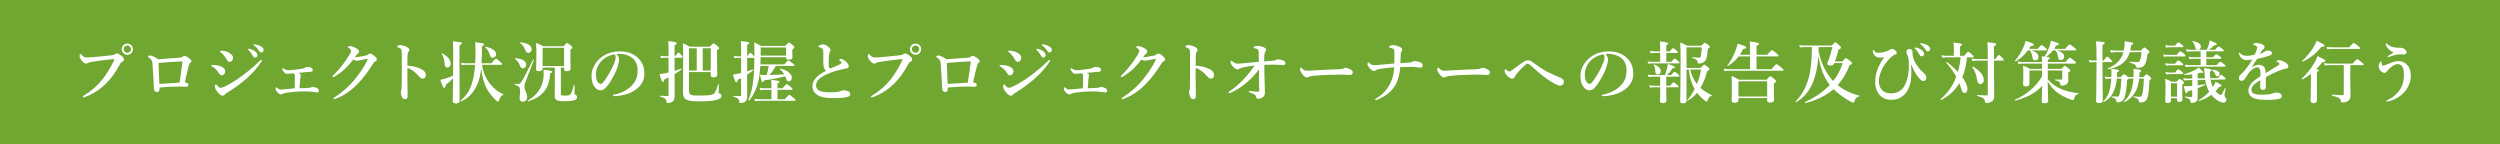 <?xml version="1.0" encoding="utf-8"?>
<!-- Generator: Adobe Illustrator 24.3.0, SVG Export Plug-In . SVG Version: 6.00 Build 0)  -->
<svg version="1.1" id="レイヤー_1" xmlns="http://www.w3.org/2000/svg" xmlns:xlink="http://www.w3.org/1999/xlink" x="0px"
	 y="0px" viewBox="0 0 519.591 29.976" style="enable-background:new 0 0 519.591 29.976;" xml:space="preserve">
<style type="text/css">
	.st0{fill:#6FA731;}
	.st1{fill:#FFFFFF;}
</style>
<rect class="st0" width="519.591" height="29.976"/>
<g>
	<path class="st1" d="M18.739,12.921c-0.266,0.056-0.377,0.126-0.49,0.196
		c-0.112,0.069-0.266,0.098-0.406,0.098c-0.238,0-0.503-0.182-0.839-0.602
		c-0.378-0.462-0.462-0.658-0.462-0.979c0-0.28,0.07-0.42,0.154-0.42
		c0.07,0,0.126,0.056,0.238,0.168c0.419,0.462,0.671,0.588,1.217,0.56
		c0.35-0.014,0.686-0.028,1.035-0.056c1.372-0.126,2.771-0.252,4.044-0.406
		c0.252-0.027,0.462-0.069,0.63-0.195c0.126-0.099,0.238-0.168,0.364-0.168
		c0.28-0.015,0.503,0.098,0.909,0.405c0.504,0.378,0.63,0.574,0.63,0.896
		c0,0.126-0.098,0.266-0.294,0.364c-0.322,0.153-0.448,0.378-0.602,0.672
		c-0.938,1.734-1.679,2.7-2.659,3.722c-1.525,1.595-3.274,2.532-4.617,3.022
		c-0.084,0.027-0.168,0.042-0.21,0.042c-0.126,0-0.182-0.028-0.182-0.154
		c0-0.07,0.07-0.126,0.224-0.224c1.693-1.035,2.924-2.155,3.959-3.471
		c0.812-1.049,1.511-2.225,2.183-3.567c0.126-0.238,0.182-0.364,0.182-0.476
		c0-0.057-0.07-0.07-0.14-0.07s-0.28,0.014-0.588,0.056
		C21.622,12.487,19.985,12.682,18.739,12.921z M27.624,10.22
		c0,0.644-0.518,1.161-1.161,1.161s-1.162-0.518-1.162-1.161
		c0-0.658,0.518-1.161,1.162-1.161S27.624,9.562,27.624,10.22z M25.694,10.22
		c0,0.405,0.35,0.755,0.77,0.755c0.406,0,0.755-0.35,0.755-0.755
		c0-0.42-0.35-0.77-0.755-0.77C26.043,9.451,25.694,9.801,25.694,10.22z"/>
	<path class="st1" d="M37.346,11.997c0.224-0.014,0.392-0.084,0.504-0.168
		c0.168-0.125,0.308-0.209,0.49-0.209c0.21,0,0.476,0.14,0.7,0.293
		c0.476,0.322,0.742,0.574,0.742,0.784c0,0.195-0.084,0.279-0.266,0.392
		c-0.084,0.056-0.154,0.098-0.238,0.42c-0.294,1.049-0.532,2.211-0.868,3.596
		c0.308,0.042,0.448,0.126,0.574,0.21s0.196,0.168,0.196,0.322
		c0,0.153-0.07,0.321-0.252,0.363c-0.14,0.028-0.238,0.028-0.406,0.028
		c-0.377,0-0.755-0.042-1.203-0.042c-1.245,0-2.617,0.069-4.17,0.21
		c0,0.321,0,0.434-0.042,0.615c-0.042,0.154-0.224,0.308-0.503,0.308
		c-0.364,0-0.588-0.266-0.616-0.77c-0.084-1.665-0.154-3.399-0.308-5.205
		c-0.042-0.531-0.21-0.839-0.756-1.189c-0.126-0.084-0.182-0.084-0.182-0.168
		c0-0.098,0.182-0.251,0.434-0.251c0.21,0,0.784,0.111,1.721,0.783
		C34.561,12.179,35.918,12.067,37.346,11.997z M37.906,13.047
		c0.014-0.14,0.014-0.168,0.014-0.21c0-0.056-0.028-0.07-0.084-0.07
		c-0.07,0-0.126,0-0.224,0c-1.679,0.084-3.274,0.196-4.66,0.322
		c0.056,1.469,0.098,2.883,0.168,4.352c1.707-0.112,2.924-0.196,4.198-0.266
		C37.556,15.663,37.738,14.292,37.906,13.047z"/>
	<path class="st1" d="M43.891,13.635c0-0.099,0.154-0.14,0.392-0.14
		c0.42,0,0.882,0.056,1.414,0.224c0.741,0.237,1.105,0.63,1.105,1.077
		c0,0.42-0.266,0.854-0.728,0.854c-0.21,0-0.419-0.154-0.629-0.489
		c-0.35-0.574-0.756-1.008-1.357-1.344C43.947,13.761,43.891,13.704,43.891,13.635z
		 M46.256,19.888c-0.28,0-0.532-0.167-0.938-0.629
		c-0.406-0.476-0.658-0.952-0.658-1.231c0-0.266,0.126-0.504,0.196-0.504
		c0.098,0,0.126,0.084,0.21,0.168c0.21,0.238,0.462,0.56,0.812,0.56
		c0.126,0,0.406-0.07,0.839-0.279c0.924-0.435,2.141-1.147,3.428-2.085
		c1.315-0.966,2.225-1.693,3.82-3.205c0.14-0.14,0.224-0.237,0.322-0.237
		c0.098,0,0.14,0.056,0.14,0.14s-0.042,0.154-0.098,0.238
		c-0.728,1.091-1.679,2.267-3.247,3.638c-1.175,1.021-2.435,1.931-3.89,2.812
		c-0.238,0.14-0.364,0.238-0.434,0.336C46.634,19.777,46.452,19.888,46.256,19.888z
		 M45.696,10.654c0-0.056,0.056-0.112,0.238-0.112c0.503,0,1.035,0.099,1.497,0.322
		c0.434,0.224,0.994,0.588,0.994,1.133c0,0.462-0.252,0.854-0.742,0.854
		c-0.252,0-0.364-0.126-0.588-0.518c-0.364-0.644-0.784-1.147-1.259-1.497
		C45.724,10.752,45.696,10.738,45.696,10.654z M52.986,10.64
		c0.378,0.293,0.518,0.545,0.518,0.839c0,0.225-0.154,0.49-0.462,0.49
		c-0.154,0-0.322-0.042-0.476-0.322c-0.294-0.531-0.518-0.854-0.882-1.231
		c-0.056-0.056-0.154-0.126-0.154-0.182c0-0.084,0.07-0.098,0.168-0.098
		c0.126,0,0.28,0.042,0.322,0.056C52.426,10.304,52.692,10.416,52.986,10.64z
		 M54.273,9.661c0.294,0.168,0.503,0.405,0.503,0.713
		c0,0.309-0.196,0.518-0.434,0.518c-0.21,0-0.364-0.056-0.518-0.308
		c-0.294-0.489-0.588-0.797-0.979-1.091c-0.056-0.042-0.168-0.112-0.168-0.168
		c0-0.07,0.056-0.112,0.112-0.112c0.084,0,0.238,0.014,0.364,0.042
		C53.56,9.325,53.91,9.451,54.273,9.661z"/>
	<path class="st1" d="M63.576,18.294c0.447-0.014,0.644-0.028,0.783-0.042
		c0.126-0.014,0.252-0.07,0.308-0.112c0.056-0.042,0.196-0.084,0.335-0.084
		c0.196,0,0.686,0.126,1.021,0.336c0.168,0.099,0.252,0.336,0.252,0.477
		c0,0.224-0.112,0.35-0.392,0.35c-0.112,0-0.28-0.042-0.504-0.07
		c-0.476-0.084-1.077-0.154-1.889-0.154c-0.672,0-1.372,0.015-2.113,0.07
		c-0.56,0.042-1.147,0.112-1.763,0.196c-0.532,0.084-0.756,0.182-0.896,0.279
		c-0.07,0.057-0.154,0.084-0.322,0.084c-0.182,0-0.518-0.168-0.784-0.489
		c-0.28-0.35-0.322-0.574-0.322-0.742c0-0.14,0.056-0.266,0.126-0.266
		c0.042,0,0.07,0.028,0.126,0.07c0.392,0.321,0.532,0.42,0.812,0.42
		c0.126,0,0.308-0.028,0.686-0.057c0.826-0.084,1.427-0.153,2.211-0.21
		c0.028-0.979,0.042-1.595,0.042-2.364c0-0.28-0.028-0.448-0.07-0.518
		c-0.042-0.084-0.112-0.182-0.252-0.252c-0.587,0.07-1.007,0.126-1.259,0.126
		c-0.209,0-0.35-0.042-0.49-0.154c-0.335-0.294-0.545-0.728-0.545-0.881
		c0-0.099,0.056-0.141,0.112-0.141s0.098,0.028,0.21,0.112
		c0.28,0.182,0.574,0.308,1.007,0.308c0.35,0,0.854-0.042,1.385-0.112
		c0.532-0.056,1.021-0.14,1.371-0.195c0.294-0.042,0.49-0.14,0.7-0.252
		c0.14-0.07,0.252-0.112,0.35-0.112c0.293,0,0.755,0.057,0.965,0.183
		c0.182,0.111,0.224,0.266,0.224,0.377c0,0.267-0.07,0.364-0.209,0.406
		c-0.196,0.056-0.406,0.056-0.616,0.056c-0.644,0.042-1.33,0.112-2.155,0.21
		c0.084,0.028,0.154,0.07,0.266,0.141c0.21,0.125,0.224,0.209,0.224,0.308
		c0,0.126-0.014,0.195-0.042,0.266c-0.014,0.056-0.042,0.168-0.056,0.336
		c-0.042,0.363-0.098,1.021-0.168,2.141C62.806,18.307,63.156,18.307,63.576,18.294z
		"/>
	<path class="st1" d="M78.321,12.319c0,0.196-0.098,0.363-0.364,0.476
		c-0.224,0.098-0.293,0.252-0.434,0.476c-0.951,1.497-1.973,2.938-3.232,4.198
		c-1.273,1.315-2.785,2.406-4.534,3.05c-0.112,0.042-0.21,0.084-0.322,0.084
		c-0.084,0-0.14-0.027-0.14-0.126c0-0.098,0.07-0.14,0.238-0.252
		c1.791-1.161,3.106-2.393,4.086-3.582c1.021-1.245,2.029-2.616,2.756-4.226
		c0.028-0.069,0.042-0.111,0.042-0.14s-0.028-0.056-0.07-0.056
		c-0.336,0.042-0.797,0.153-1.413,0.266c-0.392,0.07-0.56,0.14-0.756,0.14
		s-0.49-0.111-0.77-0.237c-0.532,0.699-1.091,1.329-1.665,1.875
		c-0.644,0.602-1.315,1.104-2.029,1.553c-0.252,0.154-0.364,0.21-0.448,0.21
		c-0.126,0-0.168-0.056-0.168-0.154c0-0.111,0.196-0.252,0.532-0.587
		c0.532-0.546,1.147-1.231,1.735-2.029c0.392-0.518,0.77-1.077,1.134-1.665
		c0.238-0.392,0.461-0.84,0.461-1.077c0-0.238-0.238-0.406-0.503-0.546
		c-0.126-0.07-0.168-0.112-0.168-0.168c0-0.07,0.182-0.224,0.461-0.224
		c0.224,0,0.742,0.111,1.372,0.503c0.434,0.267,0.518,0.448,0.518,0.658
		c0,0.153-0.154,0.336-0.308,0.434c-0.125,0.084-0.224,0.21-0.573,0.699
		c0.042,0.015,0.14,0.015,0.209,0.015c0.28-0.015,0.616-0.07,1.092-0.154
		c0.574-0.098,0.938-0.182,1.119-0.224c0.112-0.028,0.196-0.07,0.294-0.168
		c0.07-0.07,0.21-0.196,0.364-0.196c0.336,0,0.644,0.168,1.133,0.616
		C78.181,11.941,78.321,12.165,78.321,12.319z"/>
	<path class="st1" d="M87.203,14.194c0.84,0.35,1.301,0.783,1.301,1.413
		c0,0.448-0.322,0.741-0.602,0.741c-0.252,0-0.503-0.084-0.77-0.405
		c-0.336-0.392-0.658-0.741-1.007-1.021c-0.448-0.364-0.923-0.644-1.455-0.798
		c0,0.812,0,1.554,0,2.435c0,0.588,0.028,1.875,0.056,3.387
		c0,0.531-0.238,0.657-0.518,0.657c-0.196,0-0.448-0.069-0.588-0.321
		c-0.224-0.378-0.308-0.84-0.308-1.105c0-0.07,0.028-0.322,0.07-0.406
		s0.07-0.153,0.07-0.237c0.014-0.183,0.042-0.574,0.056-3.135
		c0.014-1.329,0-2.519,0-3.834c0-0.363,0-0.993-0.056-1.189
		c-0.042-0.126-0.154-0.237-0.294-0.321c-0.21-0.126-0.378-0.196-0.49-0.224
		c-0.098-0.028-0.14-0.07-0.14-0.126c0-0.084,0.098-0.154,0.182-0.21
		c0.112-0.07,0.266-0.126,0.392-0.126c0.322,0,0.742,0.069,1.413,0.378
		c0.378,0.168,0.56,0.392,0.56,0.657c0,0.168-0.084,0.308-0.238,0.448
		c-0.056,0.056-0.084,0.14-0.098,0.279c-0.042,0.392-0.07,1.218-0.07,2.519
		C85.51,13.69,86.419,13.872,87.203,14.194z"/>
	<path class="st1" d="M95.497,11.298c0,5.051,0.028,8.521,0.028,9.669
		c0,0.363-0.294,0.531-0.797,0.531c-0.434,0-0.63-0.14-0.63-0.489
		c0-0.658,0.042-2.155,0.07-4.729c-0.49,0.504-1.091,1.035-1.539,1.357
		c0,0.419-0.098,0.629-0.322,0.629c-0.154,0-0.364-0.377-0.812-1.665
		c0.308-0.056,0.686-0.153,1.077-0.266c0.574-0.182,1.162-0.405,1.595-0.615
		c0.014-1.428,0.028-3.162,0.028-5.233c0-1.203-0.028-1.469-0.07-1.903
		c1.791,0.196,1.861,0.21,1.861,0.435c0,0.125-0.126,0.224-0.49,0.377V11.298z
		 M92.965,14.026c-0.406,0-0.518-0.238-0.588-1.021
		c-0.056-0.644-0.196-1.077-0.545-1.805c-0.028-0.07,0.07-0.154,0.126-0.112
		c1.175,0.699,1.707,1.344,1.707,2.141C93.664,13.704,93.371,14.026,92.965,14.026z
		 M100.185,13.467c0.182,1.483,0.812,2.91,1.721,4.029
		c0.742,0.924,1.651,1.651,2.659,2.043c0.07,0.028,0.056,0.099,0,0.141
		c-0.532,0.363-0.714,0.657-0.826,1.146c-0.056,0.225-0.14,0.28-0.238,0.28
		c-0.112,0-0.294-0.126-0.518-0.336c-0.546-0.504-1.33-1.483-1.763-2.253
		c-0.629-1.161-1.035-2.574-1.217-4.337c-0.07,0.644-0.154,1.203-0.266,1.721
		c-0.587,2.547-1.987,4.394-3.959,5.205c-0.07,0.028-0.154-0.098-0.098-0.14
		c1.246-1.105,1.861-2.029,2.337-3.429c0.378-1.175,0.616-2.462,0.728-4.071
		h-2.057c-0.209,0-0.434,0.028-0.713,0.084l-0.154-0.518
		c0.335,0.084,0.574,0.111,0.825,0.111h2.127
		c0.042-0.686,0.056-1.413,0.056-2.225c0-0.909-0.014-1.315-0.084-2.169
		c1.861,0.267,1.861,0.267,1.861,0.462c0,0.154-0.098,0.238-0.448,0.392v0.602
		c0,1.147-0.028,2.113-0.084,2.938h2.085c0.658-0.839,0.826-0.951,0.923-0.951
		c0.126,0,0.266,0.112,0.896,0.672c0.266,0.237,0.378,0.363,0.378,0.462
		c0,0.098-0.042,0.14-0.182,0.14H100.185z M102.395,12.011
		c-0.294,0-0.448-0.154-0.616-0.686c-0.168-0.532-0.476-1.05-0.896-1.483
		c-0.042-0.056,0.028-0.154,0.098-0.14c1.469,0.392,2.127,0.896,2.127,1.566
		C103.109,11.718,102.773,12.011,102.395,12.011z"/>
	<path class="st1" d="M109.179,17.133c-0.098,0.279-0.182,0.699-0.182,0.923
		c0,0.742,0.574,1.33,0.574,2.071c0,0.588-0.378,1.008-0.91,1.008
		c-0.461,0-0.671-0.252-0.671-0.742c0-0.462,0.112-0.896,0.112-1.357
		c0-0.923-0.112-1.062-1.105-1.427c-0.07-0.028-0.028-0.224,0.042-0.21
		c0.392,0.056,0.476,0.07,0.574,0.07c0.294,0,0.476-0.099,0.686-0.378
		c0.322-0.392,1.469-2.575,2.477-4.674c0.028-0.069,0.196,0,0.168,0.07
		C110.354,14.04,109.766,15.579,109.179,17.133z M108.689,14.208
		c-0.252,0-0.406-0.098-0.532-0.363c-0.434-0.994-0.518-1.105-1.147-1.651
		c-0.056-0.042-0.014-0.112,0.056-0.112c1.483,0.112,2.294,0.616,2.294,1.357
		C109.36,13.872,109.053,14.208,108.689,14.208z M109.794,10.975
		c-0.335,0-0.419-0.069-0.728-0.797c-0.251-0.574-0.434-0.812-0.993-1.26
		c-0.056-0.042-0.014-0.111,0.056-0.111c1.498,0.126,2.365,0.644,2.365,1.427
		C110.494,10.668,110.186,10.975,109.794,10.975z M114.342,15.258
		c-0.168,3.148-1.581,4.841-4.589,5.82c-0.07,0.028-0.14-0.111-0.07-0.168
		c1.875-1.119,2.911-2.546,3.232-4.463c0.07-0.42,0.112-0.868,0.056-1.959
		c1.553,0.182,1.777,0.252,1.777,0.447
		C114.747,15.076,114.594,15.145,114.342,15.258z M116.566,19.483
		c0,0.308,0.112,0.392,0.812,0.392c0.56,0,0.881-0.028,1.105-0.195
		c0.294-0.225,0.462-0.784,0.755-1.959c0.014-0.07,0.182-0.042,0.182,0.027
		c-0.014,0.588-0.028,1.176-0.028,1.764c0,0.056,0.07,0.111,0.21,0.195
		c0.251,0.126,0.335,0.238,0.335,0.476c0,0.28-0.14,0.477-0.49,0.616
		c-0.377,0.14-1.021,0.237-2.001,0.237c-1.777,0-2.168-0.21-2.168-1.133
		c0-0.574,0.028-1.008,0.028-1.623v-4.226h-2.533v0.237
		c0,0.364-0.322,0.504-0.784,0.504c-0.419,0-0.573-0.112-0.573-0.42
		c0-0.504,0.07-1.035,0.07-3.106c0-0.783-0.014-1.566-0.098-2.351
		c0.728,0.266,0.854,0.322,1.525,0.7h4.211
		c0.504-0.588,0.616-0.672,0.728-0.672c0.14,0,0.252,0.084,0.784,0.518
		c0.238,0.21,0.322,0.308,0.322,0.42c0,0.126-0.028,0.168-0.419,0.447v0.644
		c0,1.707,0.042,2.883,0.042,3.274s-0.266,0.546-0.784,0.546
		c-0.378,0-0.56-0.112-0.56-0.42v-0.321h-0.672V19.483z M117.238,9.94h-4.464
		v3.792h4.464V9.94z"/>
	<path class="st1" d="M128.68,12.361c0,0.336-0.126,0.924-0.308,1.483
		c-0.182,0.588-0.476,1.315-0.882,2.015c-0.434,0.812-0.993,1.749-1.553,2.337
		c-0.308,0.336-0.671,0.573-1.161,0.573c-0.35,0-0.742-0.168-1.063-0.546
		c-0.504-0.56-0.77-1.272-0.77-2.546c0-0.686,0.224-1.497,0.602-2.127
		c0.49-0.868,1.12-1.47,1.889-1.959c0.951-0.588,2.057-0.909,3.386-0.909
		c1.525,0,2.616,0.419,3.47,1.091c1.021,0.826,1.637,1.945,1.637,3.554
		c0,1.204-0.518,2.197-1.287,2.883c-0.714,0.63-1.315,0.966-2.071,1.245
		c-0.896,0.322-1.987,0.504-2.869,0.532c-0.21,0-0.308-0.028-0.308-0.141
		c0-0.111,0.084-0.14,0.266-0.182c1.651-0.363,2.756-0.993,3.596-1.833
		c0.867-0.896,1.259-1.776,1.259-3.246c0-0.993-0.322-2.001-1.231-2.631
		c-0.713-0.503-1.511-0.699-2.239-0.755c-0.21-0.015-0.629-0.015-0.881,0.014
		C128.428,11.508,128.68,11.969,128.68,12.361z M125.28,12.417
		c-0.629,0.56-0.951,1.119-1.189,1.722c-0.14,0.35-0.238,0.812-0.238,1.329
		c0,0.588,0.084,1.077,0.35,1.511c0.182,0.28,0.434,0.462,0.616,0.462
		c0.224,0,0.434-0.14,0.965-0.896c0.784-1.092,1.539-2.532,1.875-3.428
		c0.196-0.49,0.294-0.854,0.294-1.189s-0.098-0.518-0.252-0.63
		C126.637,11.452,125.769,11.969,125.28,12.417z"/>
	<path class="st1" d="M140.206,14.74c0.476-0.141,0.938-0.308,1.399-0.476
		c0.07-0.028,0.112,0.126,0.056,0.168c-0.49,0.35-0.965,0.671-1.455,0.965
		v1.441c0,1.945,0.014,2.616,0.014,3.148c0,0.363-0.07,0.657-0.196,0.881
		c-0.224,0.364-0.728,0.532-1.245,0.532c-0.21,0-0.252-0.084-0.28-0.294
		c-0.07-0.56-0.252-0.728-1.33-1.035c-0.07-0.015-0.07-0.183,0-0.183
		c0.504,0.042,1.133,0.07,1.581,0.07c0.182,0,0.196-0.028,0.196-0.21v-3.651
		c-0.293,0.153-0.587,0.293-0.896,0.434c-0.042,0.35-0.125,0.504-0.28,0.504
		c-0.167,0-0.238-0.126-0.699-1.624c0.364-0.042,0.741-0.111,1.119-0.182
		c0.252-0.042,0.504-0.098,0.755-0.153v-3.079h-0.825
		c-0.224,0-0.434,0.028-0.728,0.084l-0.154-0.518
		c0.35,0.084,0.602,0.112,0.868,0.112h0.839v-1.47
		c0-0.867-0.014-1.146-0.07-1.65c1.385,0.126,1.777,0.21,1.777,0.447
		c0,0.154-0.14,0.28-0.448,0.378v2.295h0.14
		c0.42-0.602,0.588-0.714,0.686-0.714c0.126,0,0.238,0.112,0.616,0.504
		c0.126,0.14,0.238,0.294,0.238,0.392s-0.042,0.14-0.182,0.14h-1.497V14.74z
		 M143.201,18.517c0,1.26,0.14,1.344,2.127,1.344c1.679,0,2.42-0.07,2.882-0.28
		c0.35-0.153,0.587-0.615,1.049-2.043c0.028-0.069,0.154-0.056,0.154,0.015
		c-0.028,0.644-0.056,1.259-0.056,1.581c0,0.237,0.042,0.279,0.294,0.35
		c0.167,0.056,0.293,0.21,0.293,0.42c0,0.392-0.35,0.699-1.105,0.881
		c-0.741,0.196-1.875,0.28-3.442,0.28c-2.84,0-3.456-0.35-3.456-2.001
		c0-0.489,0.042-2.532,0.042-7.878c0-0.854-0.028-1.818-0.07-2.196
		c0.587,0.252,0.965,0.462,1.441,0.728h4.184
		c0.532-0.602,0.644-0.686,0.756-0.686c0.14,0,0.252,0.084,0.826,0.546
		c0.251,0.21,0.335,0.308,0.335,0.419c0,0.168-0.126,0.294-0.448,0.462v0.406
		c0,2.658,0.07,4.113,0.07,4.659c0,0.392-0.252,0.546-0.812,0.546
		c-0.42,0-0.546-0.168-0.546-0.49v-0.602h-4.52V18.517z M144.81,14.656v-4.618
		h-1.609v4.618H144.81z M147.72,10.038h-1.665v4.618h1.665V10.038z"/>
	<path class="st1" d="M161.247,13.704c-0.378,0.672-0.798,1.302-1.315,1.89
		c1.021-0.028,2.043-0.07,3.064-0.126c-0.224-0.42-0.49-0.728-0.924-1.092
		c-0.056-0.042,0.014-0.14,0.084-0.126c1.427,0.308,2.421,1.092,2.421,1.89
		c0,0.447-0.266,0.77-0.63,0.77c-0.322,0-0.377-0.084-0.713-0.91
		c-0.014-0.056-0.042-0.098-0.056-0.153c-1.217,0.35-2.882,0.671-4.352,0.854
		c-0.084,0.237-0.182,0.35-0.336,0.35c-0.167,0-0.251-0.252-0.56-1.525
		c0.574,0.056,0.868,0.07,1.399,0.07c0.21-0.616,0.364-1.245,0.434-1.89
		h-1.735c-0.084,1.273-0.224,2.323-0.434,3.247
		c-0.364,1.566-0.951,2.742-1.861,3.945c-0.042,0.056-0.21-0.042-0.182-0.112
		c0.503-1.259,0.825-2.546,1.021-4.253c0.14-1.245,0.209-2.715,0.224-4.562
		c-0.028,0.042-0.084,0.056-0.168,0.056h-1.343v2.799
		c0.448-0.126,0.854-0.267,1.189-0.406c0.07-0.027,0.112,0.14,0.056,0.182
		c-0.434,0.351-0.84,0.645-1.246,0.91v1.343c0,1.945,0.014,2.547,0.014,3.148
		c0,0.434-0.084,0.77-0.28,0.993c-0.238,0.28-0.63,0.42-1.204,0.42
		c-0.112,0-0.182-0.111-0.182-0.266c-0.014-0.546-0.266-0.77-1.162-1.05
		c-0.07-0.014-0.07-0.182,0-0.182c0.476,0.042,0.965,0.056,1.33,0.056
		c0.196,0,0.224-0.027,0.224-0.209v-3.513c-0.224,0.112-0.462,0.238-0.713,0.35
		c-0.042,0.351-0.126,0.504-0.28,0.504c-0.167,0-0.238-0.126-0.699-1.609
		c0.238-0.027,0.545-0.084,0.896-0.153c0.251-0.056,0.518-0.112,0.797-0.182
		v-3.135h-0.658c-0.224,0-0.434,0.028-0.728,0.084l-0.154-0.518
		c0.35,0.084,0.602,0.112,0.868,0.112h0.671v-1.525
		c0-0.868-0.014-1.147-0.07-1.651c1.637,0.182,1.777,0.238,1.777,0.406
		c0,0.14-0.126,0.237-0.448,0.377v2.394h0.042
		c0.35-0.616,0.518-0.729,0.616-0.729c0.126,0,0.238,0.112,0.616,0.504
		c0.112,0.126,0.196,0.238,0.238,0.336v-0.672c0-1.23-0.014-1.818-0.042-2.364
		c0.672,0.336,0.77,0.392,1.469,0.77h4.981
		c0.56-0.615,0.671-0.699,0.783-0.699c0.14,0,0.252,0.084,0.77,0.531
		c0.238,0.224,0.322,0.322,0.322,0.434c0,0.154-0.042,0.182-0.406,0.476v0.294
		c0,0.63,0.028,1.021,0.028,1.329c0,0.336-0.252,0.49-0.826,0.49
		c-0.364,0-0.504-0.154-0.504-0.392v-0.126h-5.289c0,0.504-0.028,0.993-0.042,1.497
		h4.967c0.56-0.686,0.728-0.798,0.826-0.798c0.126,0,0.294,0.112,0.91,0.56
		c0.28,0.21,0.392,0.322,0.392,0.42s-0.042,0.14-0.182,0.14H161.247z
		 M161.582,20.631h1.525c0.671-0.798,0.839-0.909,0.938-0.909
		c0.126,0,0.28,0.111,0.896,0.629c0.28,0.238,0.392,0.364,0.392,0.462
		s-0.042,0.14-0.182,0.14h-7.024c-0.35,0-0.699,0.015-1.175,0.084l-0.154-0.518
		c0.532,0.084,0.923,0.112,1.315,0.112h2.225v-1.959h-1.259
		c-0.322,0-0.644,0.028-1.078,0.084l-0.154-0.518
		c0.476,0.084,0.84,0.111,1.204,0.111h1.287v-0.56c0-0.266,0-0.672-0.056-1.189
		c1.567,0.141,1.707,0.28,1.707,0.42c0,0.126-0.14,0.238-0.406,0.35v0.979
		h1.063c0.602-0.741,0.77-0.854,0.868-0.854c0.126,0,0.266,0.112,0.854,0.602
		c0.252,0.21,0.364,0.336,0.364,0.435c0,0.098-0.042,0.14-0.182,0.14h-2.967
		V20.631z M163.373,9.871h-5.275v1.692h5.275V9.871z"/>
	<path class="st1" d="M171.178,13.761c-0.084-0.63-0.07-1.245-0.07-2.673
		c0-0.405,0-0.588-0.056-0.728c-0.042-0.168-0.126-0.252-0.406-0.392
		c-0.14-0.07-0.28-0.14-0.42-0.196c-0.084-0.027-0.126-0.042-0.126-0.098
		c0-0.084,0.084-0.168,0.182-0.224c0.238-0.141,0.504-0.225,0.755-0.225
		c0.378,0,0.812,0.238,1.217,0.574c0.294,0.237,0.364,0.434,0.364,0.615
		c0,0.196-0.084,0.267-0.168,0.393c-0.042,0.069-0.07,0.167-0.112,0.392
		c-0.028,0.168-0.07,0.518-0.084,0.867c-0.028,0.979-0.042,1.441,0,1.777
		c0.028,0.279,0.196,0.336,0.392,0.336c0.14,0,0.56-0.21,1.217-0.49
		c0.392-0.168,0.658-0.308,0.881-0.434c0.14-0.084,0.154-0.238,0.07-0.364
		c-0.07-0.126-0.14-0.21-0.28-0.35c-0.07-0.069-0.125-0.111-0.125-0.168
		c0-0.069,0.14-0.153,0.322-0.153c0.126,0,0.238,0.027,0.476,0.153
		c0.266,0.141,0.616,0.392,0.881,0.7c0.112,0.14,0.322,0.447,0.322,0.699
		s-0.112,0.378-0.392,0.42c-0.224,0.028-0.63,0.126-0.881,0.182
		c-0.756,0.182-1.581,0.364-2.561,0.756c-2.071,0.825-2.967,1.539-2.967,2.658
		c0,0.896,0.826,1.399,2.687,1.399c1.441,0,2.127-0.126,2.435-0.252
		c0.238-0.098,0.35-0.168,0.657-0.168c0.266,0,0.462,0.042,0.714,0.126
		c0.392,0.126,0.602,0.364,0.602,0.616c0,0.321-0.098,0.531-0.644,0.657
		c-0.588,0.14-1.245,0.224-2.827,0.224c-1.049,0-1.945-0.098-2.616-0.308
		c-0.504-0.154-0.952-0.434-1.259-0.783c-0.308-0.351-0.49-0.798-0.49-1.302
		c0-1.497,1.063-2.364,2.826-3.288C171.402,14.473,171.234,14.18,171.178,13.761z"/>
	<path class="st1" d="M182.565,12.921c-0.266,0.056-0.377,0.126-0.49,0.196
		c-0.112,0.069-0.266,0.098-0.406,0.098c-0.238,0-0.503-0.182-0.839-0.602
		c-0.378-0.462-0.462-0.658-0.462-0.979c0-0.28,0.07-0.42,0.154-0.42
		c0.07,0,0.126,0.056,0.238,0.168c0.419,0.462,0.671,0.588,1.217,0.56
		c0.35-0.014,0.686-0.028,1.035-0.056c1.372-0.126,2.771-0.252,4.044-0.406
		c0.252-0.027,0.462-0.069,0.63-0.195c0.126-0.099,0.238-0.168,0.364-0.168
		c0.28-0.015,0.503,0.098,0.909,0.405c0.504,0.378,0.63,0.574,0.63,0.896
		c0,0.126-0.098,0.266-0.294,0.364c-0.322,0.153-0.448,0.378-0.602,0.672
		c-0.938,1.734-1.679,2.7-2.659,3.722c-1.525,1.595-3.274,2.532-4.617,3.022
		c-0.084,0.027-0.168,0.042-0.21,0.042c-0.126,0-0.182-0.028-0.182-0.154
		c0-0.07,0.07-0.126,0.224-0.224c1.693-1.035,2.924-2.155,3.959-3.471
		c0.812-1.049,1.511-2.225,2.183-3.567c0.126-0.238,0.182-0.364,0.182-0.476
		c0-0.057-0.07-0.07-0.14-0.07s-0.28,0.014-0.588,0.056
		C185.448,12.487,183.81,12.682,182.565,12.921z M191.45,10.22
		c0,0.644-0.518,1.161-1.161,1.161c-0.644,0-1.162-0.518-1.162-1.161
		c0-0.658,0.518-1.161,1.162-1.161C190.933,9.059,191.45,9.562,191.45,10.22z
		 M189.519,10.22c0,0.405,0.35,0.755,0.77,0.755
		c0.406,0,0.755-0.35,0.755-0.755c0-0.42-0.35-0.77-0.755-0.77
		C189.869,9.451,189.519,9.801,189.519,10.22z"/>
	<path class="st1" d="M201.172,11.997c0.224-0.014,0.392-0.084,0.504-0.168
		c0.168-0.125,0.308-0.209,0.49-0.209c0.21,0,0.476,0.14,0.7,0.293
		c0.476,0.322,0.742,0.574,0.742,0.784c0,0.195-0.084,0.279-0.266,0.392
		c-0.084,0.056-0.154,0.098-0.238,0.42c-0.294,1.049-0.532,2.211-0.868,3.596
		c0.308,0.042,0.448,0.126,0.574,0.21s0.196,0.168,0.196,0.322
		c0,0.153-0.07,0.321-0.252,0.363c-0.14,0.028-0.238,0.028-0.406,0.028
		c-0.377,0-0.755-0.042-1.203-0.042c-1.245,0-2.617,0.069-4.17,0.21
		c0,0.321,0,0.434-0.042,0.615c-0.042,0.154-0.224,0.308-0.503,0.308
		c-0.364,0-0.588-0.266-0.616-0.77c-0.084-1.665-0.154-3.399-0.308-5.205
		c-0.042-0.531-0.21-0.839-0.756-1.189c-0.126-0.084-0.182-0.084-0.182-0.168
		c0-0.098,0.182-0.251,0.434-0.251c0.21,0,0.784,0.111,1.721,0.783
		C198.388,12.179,199.745,12.067,201.172,11.997z M201.732,13.047
		c0.014-0.14,0.014-0.168,0.014-0.21c0-0.056-0.028-0.07-0.084-0.07
		c-0.07,0-0.126,0-0.224,0c-1.679,0.084-3.274,0.196-4.66,0.322
		c0.056,1.469,0.098,2.883,0.168,4.352c1.707-0.112,2.924-0.196,4.198-0.266
		C201.382,15.663,201.564,14.292,201.732,13.047z"/>
	<path class="st1" d="M207.717,13.635c0-0.099,0.154-0.14,0.392-0.14
		c0.42,0,0.882,0.056,1.414,0.224c0.741,0.237,1.105,0.63,1.105,1.077
		c0,0.42-0.266,0.854-0.728,0.854c-0.21,0-0.419-0.154-0.629-0.489
		c-0.35-0.574-0.756-1.008-1.357-1.344
		C207.773,13.761,207.717,13.704,207.717,13.635z M210.081,19.888
		c-0.28,0-0.532-0.167-0.938-0.629c-0.406-0.476-0.658-0.952-0.658-1.231
		c0-0.266,0.126-0.504,0.196-0.504c0.098,0,0.126,0.084,0.21,0.168
		c0.21,0.238,0.462,0.56,0.812,0.56c0.126,0,0.406-0.07,0.84-0.279
		c0.923-0.435,2.141-1.147,3.428-2.085c1.315-0.966,2.225-1.693,3.82-3.205
		c0.14-0.14,0.224-0.237,0.322-0.237c0.098,0,0.14,0.056,0.14,0.14
		s-0.042,0.154-0.098,0.238c-0.728,1.091-1.679,2.267-3.246,3.638
		c-1.175,1.021-2.435,1.931-3.89,2.812c-0.238,0.14-0.364,0.238-0.434,0.336
		C210.459,19.777,210.277,19.888,210.081,19.888z M209.522,10.654
		c0-0.056,0.056-0.112,0.238-0.112c0.503,0,1.035,0.099,1.497,0.322
		c0.434,0.224,0.994,0.588,0.994,1.133c0,0.462-0.252,0.854-0.742,0.854
		c-0.252,0-0.364-0.126-0.588-0.518c-0.364-0.644-0.784-1.147-1.259-1.497
		C209.55,10.752,209.522,10.738,209.522,10.654z M216.812,10.64
		c0.377,0.293,0.518,0.545,0.518,0.839c0,0.225-0.154,0.49-0.462,0.49
		c-0.154,0-0.322-0.042-0.476-0.322c-0.294-0.531-0.518-0.854-0.882-1.231
		c-0.056-0.056-0.154-0.126-0.154-0.182c0-0.084,0.07-0.098,0.168-0.098
		c0.126,0,0.28,0.042,0.322,0.056C216.252,10.304,216.518,10.416,216.812,10.64z
		 M218.099,9.661c0.294,0.168,0.504,0.405,0.504,0.713
		c0,0.309-0.196,0.518-0.434,0.518c-0.21,0-0.364-0.056-0.518-0.308
		c-0.294-0.489-0.588-0.797-0.979-1.091c-0.056-0.042-0.168-0.112-0.168-0.168
		c0-0.07,0.056-0.112,0.112-0.112c0.084,0,0.238,0.014,0.364,0.042
		C217.385,9.325,217.735,9.451,218.099,9.661z"/>
	<path class="st1" d="M227.401,18.294c0.448-0.014,0.644-0.028,0.784-0.042
		c0.126-0.014,0.252-0.07,0.308-0.112c0.056-0.042,0.196-0.084,0.335-0.084
		c0.196,0,0.686,0.126,1.021,0.336c0.168,0.099,0.252,0.336,0.252,0.477
		c0,0.224-0.112,0.35-0.392,0.35c-0.112,0-0.28-0.042-0.504-0.07
		c-0.476-0.084-1.077-0.154-1.889-0.154c-0.672,0-1.372,0.015-2.113,0.07
		c-0.56,0.042-1.147,0.112-1.763,0.196c-0.532,0.084-0.756,0.182-0.896,0.279
		c-0.07,0.057-0.154,0.084-0.322,0.084c-0.182,0-0.518-0.168-0.784-0.489
		c-0.28-0.35-0.322-0.574-0.322-0.742c0-0.14,0.056-0.266,0.126-0.266
		c0.042,0,0.07,0.028,0.126,0.07c0.392,0.321,0.532,0.42,0.812,0.42
		c0.126,0,0.308-0.028,0.686-0.057c0.826-0.084,1.427-0.153,2.211-0.21
		c0.028-0.979,0.042-1.595,0.042-2.364c0-0.28-0.028-0.448-0.07-0.518
		c-0.042-0.084-0.112-0.182-0.252-0.252c-0.587,0.07-1.007,0.126-1.259,0.126
		c-0.209,0-0.35-0.042-0.49-0.154c-0.335-0.294-0.545-0.728-0.545-0.881
		c0-0.099,0.056-0.141,0.112-0.141s0.098,0.028,0.21,0.112
		c0.28,0.182,0.574,0.308,1.007,0.308c0.35,0,0.854-0.042,1.385-0.112
		c0.532-0.056,1.021-0.14,1.371-0.195c0.294-0.042,0.49-0.14,0.7-0.252
		c0.14-0.07,0.252-0.112,0.35-0.112c0.293,0,0.755,0.057,0.965,0.183
		c0.182,0.111,0.224,0.266,0.224,0.377c0,0.267-0.07,0.364-0.209,0.406
		c-0.196,0.056-0.406,0.056-0.616,0.056c-0.644,0.042-1.33,0.112-2.155,0.21
		c0.084,0.028,0.154,0.07,0.266,0.141c0.21,0.125,0.224,0.209,0.224,0.308
		c0,0.126-0.014,0.195-0.042,0.266c-0.014,0.056-0.042,0.168-0.056,0.336
		c-0.042,0.363-0.098,1.021-0.168,2.141
		C226.631,18.307,226.981,18.307,227.401,18.294z"/>
	<path class="st1" d="M242.147,12.319c0,0.196-0.098,0.363-0.364,0.476
		c-0.224,0.098-0.293,0.252-0.434,0.476c-0.951,1.497-1.973,2.938-3.232,4.198
		c-1.273,1.315-2.785,2.406-4.534,3.05c-0.112,0.042-0.21,0.084-0.322,0.084
		c-0.084,0-0.14-0.027-0.14-0.126c0-0.098,0.07-0.14,0.238-0.252
		c1.791-1.161,3.106-2.393,4.086-3.582c1.021-1.245,2.029-2.616,2.756-4.226
		c0.028-0.069,0.042-0.111,0.042-0.14s-0.028-0.056-0.07-0.056
		c-0.336,0.042-0.797,0.153-1.413,0.266c-0.392,0.07-0.56,0.14-0.756,0.14
		s-0.49-0.111-0.77-0.237c-0.532,0.699-1.091,1.329-1.665,1.875
		c-0.644,0.602-1.315,1.104-2.029,1.553c-0.252,0.154-0.364,0.21-0.448,0.21
		c-0.126,0-0.168-0.056-0.168-0.154c0-0.111,0.196-0.252,0.532-0.587
		c0.532-0.546,1.147-1.231,1.735-2.029c0.392-0.518,0.77-1.077,1.134-1.665
		c0.238-0.392,0.461-0.84,0.461-1.077c0-0.238-0.238-0.406-0.503-0.546
		c-0.126-0.07-0.168-0.112-0.168-0.168c0-0.07,0.182-0.224,0.461-0.224
		c0.224,0,0.742,0.111,1.372,0.503c0.434,0.267,0.518,0.448,0.518,0.658
		c0,0.153-0.154,0.336-0.308,0.434c-0.125,0.084-0.224,0.21-0.573,0.699
		c0.042,0.015,0.14,0.015,0.209,0.015c0.28-0.015,0.616-0.07,1.092-0.154
		c0.574-0.098,0.938-0.182,1.119-0.224c0.112-0.028,0.196-0.07,0.294-0.168
		c0.07-0.07,0.21-0.196,0.364-0.196c0.336,0,0.644,0.168,1.133,0.616
		C242.007,11.941,242.147,12.165,242.147,12.319z"/>
	<path class="st1" d="M251.029,14.194c0.84,0.35,1.301,0.783,1.301,1.413
		c0,0.448-0.322,0.741-0.602,0.741c-0.252,0-0.503-0.084-0.77-0.405
		c-0.336-0.392-0.658-0.741-1.007-1.021c-0.448-0.364-0.923-0.644-1.455-0.798
		c0,0.812,0,1.554,0,2.435c0,0.588,0.028,1.875,0.056,3.387
		c0,0.531-0.238,0.657-0.518,0.657c-0.196,0-0.448-0.069-0.588-0.321
		c-0.224-0.378-0.308-0.84-0.308-1.105c0-0.07,0.028-0.322,0.07-0.406
		s0.07-0.153,0.07-0.237c0.014-0.183,0.042-0.574,0.056-3.135
		c0.014-1.329,0-2.519,0-3.834c0-0.363,0-0.993-0.056-1.189
		c-0.042-0.126-0.154-0.237-0.294-0.321c-0.21-0.126-0.378-0.196-0.49-0.224
		c-0.098-0.028-0.14-0.07-0.14-0.126c0-0.084,0.098-0.154,0.182-0.21
		c0.112-0.07,0.266-0.126,0.392-0.126c0.322,0,0.742,0.069,1.413,0.378
		c0.378,0.168,0.56,0.392,0.56,0.657c0,0.168-0.084,0.308-0.238,0.448
		c-0.056,0.056-0.084,0.14-0.098,0.279c-0.042,0.392-0.07,1.218-0.07,2.519
		C249.336,13.69,250.246,13.872,251.029,14.194z"/>
	<path class="st1" d="M265.159,12.473c0.069-0.042,0.308-0.126,0.419-0.126
		c0.336,0,0.84,0.098,1.134,0.224c0.308,0.14,0.448,0.363,0.448,0.518
		c0,0.266-0.168,0.447-0.406,0.447c-0.056,0-0.084,0-0.126,0
		c-0.657-0.056-1.455-0.098-2.364-0.098c-0.406,0-0.756,0.015-1.497,0.042
		c0,0.63,0.014,1.371,0.027,1.833c0.028,1.609,0.07,2.883,0.098,3.82
		c0.015,0.531-0.098,0.755-0.293,0.951c-0.225,0.224-0.77,0.448-1.079,0.448
		c-0.252,0-0.336-0.015-0.363-0.168c-0.057-0.322-0.154-0.532-0.336-0.658
		c-0.294-0.21-0.532-0.294-1.092-0.518c-0.153-0.056-0.182-0.098-0.182-0.196
		c0-0.069,0.07-0.098,0.182-0.098c0.057,0,0.112,0.014,0.252,0.028
		c0.588,0.084,1.036,0.14,1.441,0.14c0.239,0,0.281-0.098,0.281-0.321
		c0-1.833-0.015-2.995-0.042-4.324c-0.644,0.924-1.47,1.806-2.631,2.799
		c-1.021,0.896-2.253,1.623-3.232,2.057c-0.168,0.07-0.252,0.098-0.322,0.098
		c-0.098,0-0.126-0.098-0.126-0.168c0-0.069,0.07-0.14,0.21-0.237
		c0.826-0.588,1.861-1.371,2.869-2.449c0.993-1.049,1.707-1.973,2.322-2.91
		c-1.021,0.126-1.805,0.28-2.378,0.406c-0.406,0.098-0.644,0.168-0.77,0.266
		c-0.112,0.084-0.224,0.14-0.462,0.14c-0.224,0-0.532-0.195-0.951-0.657
		c-0.308-0.336-0.448-0.616-0.448-0.826c0-0.153,0.084-0.321,0.182-0.321
		c0.056,0,0.112,0.042,0.182,0.111c0.419,0.364,0.741,0.504,1.147,0.504
		c0.154,0,0.378-0.014,0.714-0.042c0.826-0.084,1.875-0.195,3.667-0.35
		c0-1.455-0.014-1.833-0.028-2.043c-0.027-0.363-0.069-0.462-0.224-0.546
		c-0.182-0.098-0.434-0.182-0.657-0.224c-0.141-0.028-0.183-0.028-0.183-0.126
		c0-0.069,0.099-0.168,0.21-0.237c0.196-0.126,0.336-0.141,0.546-0.141
		c0.336,0,0.896,0.099,1.274,0.267c0.378,0.167,0.56,0.335,0.56,0.573
		c0,0.168-0.098,0.322-0.21,0.49c-0.056,0.083-0.111,0.195-0.153,0.699
		c-0.015,0.279-0.028,0.657-0.028,1.217c0.672-0.056,1.133-0.084,1.861-0.153
		C264.907,12.585,265.018,12.557,265.159,12.473z"/>
	<path class="st1" d="M280.659,15.579c-0.434,0-1.385-0.069-2.07-0.069
		c-1.105,0-3.513,0.056-5.233,0.21c-0.672,0.056-1.189,0.14-1.386,0.266
		c-0.098,0.07-0.209,0.112-0.377,0.112c-0.364,0-0.687-0.336-1.12-0.966
		c-0.21-0.294-0.266-0.476-0.266-0.756c0-0.224,0.084-0.336,0.168-0.336
		c0.042,0,0.112,0.057,0.182,0.126c0.518,0.504,0.77,0.532,1.176,0.532
		c0.378,0,0.644-0.015,1.469-0.07c1.735-0.112,3.582-0.195,4.953-0.224
		c0.546-0.014,0.91-0.098,1.092-0.196c0.14-0.069,0.28-0.111,0.392-0.111
		c0.183,0,0.406,0.042,0.63,0.14c0.531,0.224,0.896,0.434,0.896,0.783
		C281.163,15.286,280.981,15.579,280.659,15.579z"/>
	<path class="st1" d="M293.557,12.823c0.084-0.042,0.21-0.126,0.35-0.126
		c0.406,0,1.036,0.098,1.428,0.321c0.279,0.168,0.336,0.364,0.336,0.588
		c0,0.252-0.154,0.448-0.393,0.448c-0.279,0-0.476-0.028-0.783-0.07
		c-0.447-0.084-0.924-0.084-1.455-0.084c-0.546,0-1.134,0.014-2.029,0.056
		c-0.098,1.413-0.321,2.281-0.797,3.33c-0.588,1.302-1.848,2.547-3.918,3.414
		c-0.182,0.07-0.238,0.084-0.322,0.084c-0.098,0-0.168-0.027-0.168-0.098
		c0-0.111,0.07-0.14,0.21-0.224c1.483-0.896,2.379-1.987,2.98-3.261
		c0.434-0.881,0.7-1.916,0.77-3.231c-1.609,0.14-2.448,0.237-3.106,0.378
		c-0.336,0.069-0.602,0.182-0.686,0.251c-0.126,0.112-0.252,0.141-0.405,0.141
		c-0.309,0-0.63-0.252-1.036-0.728c-0.224-0.252-0.321-0.49-0.321-0.658
		c0-0.182,0.07-0.378,0.153-0.378c0.07,0,0.112,0.042,0.238,0.154
		c0.266,0.224,0.49,0.405,1.021,0.405c0.28,0,0.588-0.014,0.882-0.041
		c0.993-0.084,1.944-0.168,3.288-0.294c0.027-0.812,0.027-1.231,0.027-1.441
		c0-0.252,0-0.588-0.014-1.119c-0.014-0.225-0.042-0.336-0.153-0.435
		c-0.112-0.084-0.28-0.153-0.504-0.21c-0.099-0.027-0.21-0.056-0.294-0.069
		c-0.057-0.014-0.14-0.028-0.14-0.098c0-0.057,0.042-0.183,0.125-0.252
		c0.141-0.126,0.336-0.196,0.546-0.196c0.35,0,0.966,0.084,1.483,0.336
		c0.35,0.168,0.56,0.336,0.56,0.56c0,0.126-0.042,0.35-0.168,0.462
		c-0.084,0.084-0.126,0.252-0.14,0.489c-0.014,0.477-0.042,1.162-0.07,1.89
		c0.784-0.042,1.638-0.084,2.113-0.154
		C293.36,12.934,293.501,12.85,293.557,12.823z"/>
	<path class="st1" d="M309.169,15.579c-0.434,0-1.385-0.069-2.07-0.069
		c-1.105,0-3.513,0.056-5.233,0.21c-0.672,0.056-1.189,0.14-1.386,0.266
		c-0.098,0.07-0.209,0.112-0.377,0.112c-0.364,0-0.687-0.336-1.12-0.966
		c-0.21-0.294-0.266-0.476-0.266-0.756c0-0.224,0.084-0.336,0.168-0.336
		c0.042,0,0.112,0.057,0.182,0.126c0.518,0.504,0.77,0.532,1.176,0.532
		c0.378,0,0.644-0.015,1.469-0.07c1.735-0.112,3.582-0.195,4.953-0.224
		c0.546-0.014,0.91-0.098,1.092-0.196c0.14-0.069,0.28-0.111,0.392-0.111
		c0.183,0,0.406,0.042,0.63,0.14c0.531,0.224,0.896,0.434,0.896,0.783
		C309.673,15.286,309.491,15.579,309.169,15.579z"/>
	<path class="st1" d="M324.222,16.111c0.294,0.126,0.518,0.279,0.657,0.447
		c0.084,0.099,0.154,0.225,0.154,0.435c0,0.195-0.042,0.293-0.126,0.447
		c-0.14,0.238-0.42,0.364-0.699,0.364c-0.309,0-0.518-0.112-1.008-0.364
		c-1.609-0.825-3.036-1.987-4.953-3.75c-0.336-0.308-0.546-0.447-0.728-0.447
		c-0.21,0-0.322,0.084-0.672,0.392c-0.294,0.252-1.119,1.021-1.679,1.791
		c-0.183,0.252-0.336,0.504-0.434,0.672c-0.099,0.167-0.252,0.237-0.477,0.237
		c-0.293,0-0.686-0.237-1.035-0.63c-0.363-0.419-0.504-0.686-0.504-0.993
		c0-0.196,0.084-0.336,0.168-0.336c0.057,0,0.084,0.028,0.141,0.084
		c0.321,0.322,0.489,0.378,0.657,0.378c0.112,0,0.238-0.042,0.336-0.112
		c0.126-0.084,0.378-0.237,0.602-0.405c0.489-0.364,1.357-1.021,1.931-1.399
		c0.504-0.336,0.7-0.378,1.063-0.378c0.266,0,0.49,0.07,0.756,0.266
		c0.237,0.183,0.588,0.406,1.035,0.728c0.616,0.435,1.035,0.714,1.777,1.162
		C321.941,15.132,323.34,15.761,324.222,16.111z"/>
	<path class="st1" d="M334.208,12.361c0,0.336-0.126,0.924-0.308,1.483
		c-0.182,0.588-0.476,1.315-0.882,2.015c-0.434,0.812-0.993,1.749-1.553,2.337
		c-0.309,0.336-0.672,0.573-1.162,0.573c-0.35,0-0.741-0.168-1.063-0.546
		c-0.503-0.56-0.77-1.272-0.77-2.546c0-0.686,0.225-1.497,0.603-2.127
		c0.489-0.868,1.119-1.47,1.889-1.959c0.951-0.588,2.057-0.909,3.386-0.909
		c1.525,0,2.617,0.419,3.471,1.091c1.021,0.826,1.637,1.945,1.637,3.554
		c0,1.204-0.518,2.197-1.287,2.883c-0.714,0.63-1.315,0.966-2.071,1.245
		c-0.896,0.322-1.986,0.504-2.868,0.532c-0.21,0-0.308-0.028-0.308-0.141
		c0-0.111,0.084-0.14,0.266-0.182c1.651-0.363,2.757-0.993,3.596-1.833
		c0.868-0.896,1.26-1.776,1.26-3.246c0-0.993-0.322-2.001-1.231-2.631
		c-0.714-0.503-1.511-0.699-2.238-0.755c-0.21-0.015-0.63-0.015-0.882,0.014
		C333.956,11.508,334.208,11.969,334.208,12.361z M330.808,12.417
		c-0.63,0.56-0.951,1.119-1.189,1.722c-0.14,0.35-0.237,0.812-0.237,1.329
		c0,0.588,0.084,1.077,0.35,1.511c0.182,0.28,0.434,0.462,0.615,0.462
		c0.225,0,0.435-0.14,0.966-0.896c0.783-1.092,1.539-2.532,1.875-3.428
		c0.196-0.49,0.294-0.854,0.294-1.189s-0.098-0.518-0.252-0.63
		C332.165,11.452,331.298,11.969,330.808,12.417z"/>
	<path class="st1" d="M346.309,12.85h1.049c0.435-0.56,0.602-0.671,0.7-0.671
		c0.126,0,0.279,0.111,0.713,0.476c0.183,0.153,0.294,0.279,0.294,0.378
		c0,0.098-0.042,0.14-0.182,0.14h-5.555c-0.224,0-0.448,0.028-0.756,0.084
		l-0.153-0.518c0.35,0.084,0.602,0.111,0.867,0.111h1.763v-1.847h-1.203
		c-0.238,0-0.462,0.028-0.77,0.084l-0.154-0.518
		c0.351,0.084,0.602,0.112,0.868,0.112h1.259V9.843
		c0-0.308-0.027-0.77-0.069-1.231c1.608,0.154,1.763,0.294,1.763,0.434
		c0,0.112-0.154,0.238-0.434,0.35v1.288h0.728
		c0.434-0.561,0.602-0.672,0.699-0.672c0.126,0,0.266,0.111,0.7,0.476
		c0.182,0.154,0.293,0.28,0.293,0.378s-0.041,0.14-0.182,0.14h-2.238V12.85z
		 M346.309,17.818h0.797c0.448-0.588,0.616-0.7,0.714-0.7
		c0.126,0,0.28,0.112,0.742,0.49c0.195,0.168,0.308,0.294,0.308,0.392
		s-0.042,0.14-0.182,0.14h-2.379v0.756c0,1.218,0.042,1.735,0.042,2.029
		c0,0.266-0.196,0.504-0.784,0.504c-0.405,0-0.56-0.141-0.56-0.406
		s0.042-0.84,0.042-2.141v-0.742h-1.357c-0.224,0-0.447,0.028-0.755,0.084
		l-0.154-0.518c0.35,0.084,0.602,0.112,0.867,0.112h1.399v-1.889h-1.665
		c-0.224,0-0.447,0.027-0.756,0.084l-0.153-0.519
		c0.35,0.084,0.602,0.112,0.867,0.112h2.701
		c0.167-0.504,0.293-0.882,0.392-1.245c0.098-0.364,0.153-0.686,0.182-1.063
		c1.035,0.294,1.497,0.504,1.497,0.686c0,0.14-0.084,0.182-0.504,0.224
		c-0.489,0.714-0.699,0.979-1.147,1.399h0.868
		c0.434-0.56,0.602-0.672,0.699-0.672c0.126,0,0.266,0.112,0.714,0.476
		c0.182,0.154,0.294,0.28,0.294,0.378c0,0.099-0.042,0.141-0.183,0.141h-2.546
		V17.818z M344.56,15.481c-0.35,0-0.49-0.182-0.518-0.644
		c-0.057-0.686-0.112-0.896-0.351-1.371c-0.027-0.056,0-0.112,0.07-0.084
		c0.909,0.35,1.413,0.84,1.413,1.427
		C345.175,15.187,344.923,15.481,344.56,15.481z M350.519,20.91
		c0,0.42-0.237,0.561-0.741,0.561c-0.405,0-0.573-0.141-0.573-0.448
		c0-0.363,0.084-2.896,0.084-8.241c0-2.421-0.015-3.162-0.084-3.946
		c0.686,0.266,0.797,0.308,1.455,0.672h2.938
		c0.489-0.518,0.602-0.602,0.713-0.602c0.141,0,0.267,0.084,0.742,0.447
		c0.224,0.168,0.308,0.267,0.308,0.378c0,0.154-0.07,0.238-0.405,0.406
		c-0.154,1.525-0.21,1.833-0.393,2.225c-0.14,0.308-0.392,0.531-0.699,0.686
		c-0.224,0.098-0.49,0.154-0.77,0.154c-0.168,0-0.224-0.042-0.238-0.196
		c-0.069-0.531-0.252-0.686-1.133-0.966c-0.07-0.027-0.042-0.182,0.027-0.168
		c0.588,0.07,1.176,0.126,1.344,0.126c0.182,0,0.294-0.056,0.378-0.335
		c0.084-0.294,0.153-0.84,0.224-1.833h-3.177v4.295h2.953
		c0.489-0.588,0.602-0.671,0.713-0.671c0.141,0,0.252,0.083,0.784,0.503
		c0.237,0.196,0.321,0.294,0.321,0.406c0,0.182-0.069,0.237-0.489,0.42
		c-0.308,1.301-0.783,2.477-1.386,3.483c0.645,0.574,1.414,1.078,2.337,1.512
		c0.07,0.028,0.057,0.126-0.014,0.14c-0.462,0.14-0.588,0.28-0.84,0.979
		c-0.056,0.154-0.111,0.21-0.21,0.21c-0.069,0-0.224-0.098-0.42-0.252
		c-0.573-0.434-1.104-0.979-1.553-1.581c-0.588,0.741-1.273,1.302-1.987,1.651
		c-0.069,0.027-0.14-0.028-0.098-0.084c0.574-0.588,1.119-1.413,1.581-2.337
		c-0.686-1.176-0.993-2.309-1.231-4.058h-0.462V20.91z M351.262,14.446
		c0.279,1.091,0.714,2.141,1.427,3.022c0.393-0.979,0.7-2.016,0.854-3.022H351.262
		z"/>
	<path class="st1" d="M365.068,14.376h3.12c0.77-0.923,0.938-1.035,1.035-1.035
		c0.126,0,0.28,0.112,1.021,0.714c0.336,0.279,0.448,0.405,0.448,0.503
		c0,0.099-0.042,0.141-0.183,0.141h-11.123c-0.294,0-0.603,0.027-0.994,0.084
		l-0.153-0.518c0.462,0.084,0.797,0.111,1.147,0.111h4.337v-2.658h-2.364
		c-0.644,0.825-1.386,1.497-2.239,1.986c-0.056,0.042-0.168-0.056-0.126-0.111
		c0.519-0.56,1.105-1.609,1.54-2.645c0.293-0.672,0.503-1.344,0.587-1.861
		c1.428,0.392,1.806,0.56,1.806,0.784c0,0.153-0.168,0.237-0.616,0.308
		c-0.224,0.434-0.462,0.839-0.728,1.217h2.141v-1.371
		c0-0.56-0.014-0.812-0.069-1.385c1.749,0.168,1.931,0.336,1.931,0.489
		c0,0.154-0.126,0.252-0.518,0.392v1.875h2.211
		c0.728-0.854,0.896-0.965,0.993-0.965c0.126,0,0.28,0.111,0.966,0.671
		c0.308,0.252,0.419,0.378,0.419,0.477c0,0.098-0.042,0.14-0.182,0.14h-4.407
		V14.376z M361.305,20.379v0.434c0,0.378-0.267,0.546-0.854,0.546
		c-0.351,0-0.546-0.14-0.546-0.448c0-0.489,0.042-1.035,0.042-3.021
		c0-0.7-0.015-1.399-0.042-2.113c0.755,0.35,0.867,0.406,1.539,0.798h5.709
		c0.546-0.63,0.657-0.714,0.77-0.714c0.14,0,0.252,0.07,0.854,0.573
		c0.279,0.238,0.363,0.351,0.363,0.462c0,0.154-0.111,0.238-0.462,0.462v0.56
		c0,1.483,0.042,2.505,0.042,2.841c0,0.35-0.279,0.56-0.854,0.56
		c-0.405,0-0.587-0.126-0.587-0.462v-0.476H361.305z M367.279,16.894h-5.975v3.162
		h5.975V16.894z"/>
	<path class="st1" d="M381.071,18.532c-1.539,1.343-3.498,2.309-5.891,2.896
		c-0.07,0.014-0.153-0.154-0.084-0.183c2.113-0.979,3.848-2.183,5.191-3.582
		c-1.371-1.707-1.987-3.918-2.365-6.03c-0.14,2.141-0.503,3.932-1.091,5.401
		c-0.77,1.902-1.945,3.273-3.54,4.211c-0.056,0.042-0.154-0.098-0.112-0.153
		c1.189-1.231,2.029-2.617,2.575-4.38c0.573-1.805,0.812-4.03,0.825-6.926
		h-1.413c-0.462,0-0.714,0.014-1.077,0.084l-0.126-0.519
		c0.363,0.084,0.671,0.112,1.161,0.112h5.597
		c0.49-0.588,0.602-0.672,0.714-0.672c0.14,0,0.252,0.084,0.825,0.616
		c0.266,0.237,0.35,0.35,0.35,0.462c0,0.182-0.14,0.293-0.489,0.405
		c-0.224,0.909-0.448,1.665-0.77,2.505h1.553
		c0.518-0.63,0.602-0.686,0.728-0.686c0.099,0,0.252,0.056,0.882,0.546
		c0.336,0.251,0.405,0.363,0.405,0.531c0,0.14-0.14,0.238-0.503,0.336
		c-0.602,1.637-1.428,3.022-2.491,4.184c1.218,0.993,2.701,1.707,4.464,2.183
		c0.07,0.014,0.056,0.14-0.014,0.168c-0.658,0.238-0.77,0.364-0.966,1.063
		c-0.042,0.154-0.098,0.224-0.182,0.224c-0.168,0-0.518-0.153-0.952-0.405
		c-0.938-0.532-2.267-1.497-3.105-2.295L381.071,18.532z M377.965,10.64
		c0.477,2.267,1.428,4.491,3.037,6.198c0.909-1.134,1.566-2.379,1.986-3.736
		h-1.763l-0.028,0.07c-0.153,0.336-0.308,0.447-0.699,0.447
		c-0.448,0-0.714-0.167-0.714-0.405c0-0.084,0.056-0.21,0.168-0.504
		c0.336-0.812,0.489-1.343,0.882-2.924h-2.854c0,0.251-0.015,0.489-0.015,0.741
		V10.64z"/>
	<path class="st1" d="M397.216,13.495c0.027,0.489,0.027,0.881,0.027,1.23
		c0,1.105-0.027,1.861-0.237,2.673c-0.504,2.001-1.861,3.344-3.862,3.344
		c-1.189,0-2.028-0.419-2.561-1.091c-0.489-0.616-0.853-1.47-0.853-2.616
		c0-1.764,0.616-3.331,1.861-5.122c-0.252,0.028-0.672,0.042-0.882,0.042
		c-0.489,0-0.938-0.153-1.189-0.531c-0.224-0.336-0.279-0.63-0.294-0.867
		c0-0.07,0.028-0.183,0.112-0.183c0.098,0,0.14,0.07,0.182,0.141
		c0.196,0.35,0.406,0.447,0.966,0.447c0.392,0,1.203-0.126,1.917-0.405
		c0.168-0.07,0.279-0.168,0.405-0.267c0.141-0.098,0.252-0.14,0.435-0.14
		c0.308,0,0.686,0.266,0.909,0.616c0.056,0.098,0.07,0.14,0.07,0.209
		c0,0.154-0.112,0.28-0.322,0.351c-0.322,0.111-0.699,0.392-0.896,0.587
		c-0.531,0.519-1.05,1.092-1.525,1.875c-0.63,1.036-0.979,2.155-0.979,2.98
		c0,0.938,0.252,1.539,0.63,1.917c0.531,0.546,1.077,0.714,1.945,0.714
		c2.462,0,3.273-2.127,3.554-4.226c0.14-1.063,0.126-1.567,0.098-2.253
		c-0.014-0.728-0.168-1.161-0.378-1.665c-0.056-0.126-0.126-0.308-0.126-0.588
		c0-0.279,0.294-0.476,0.714-0.476c0.21,0,0.546,0.14,0.546,0.532
		c0,0.644,0.028,0.896,0.168,1.356c0.182,0.574,0.447,1.078,0.979,1.791
		c0.573,0.77,0.825,0.952,1.273,1.357c0.308,0.28,0.462,0.644,0.462,0.937
		c0,0.21-0.099,0.42-0.225,0.518c-0.069,0.057-0.14,0.168-0.392,0.168
		c-0.266,0-0.63-0.237-1.161-0.937c-0.532-0.686-0.896-1.371-1.287-2.42H397.216z
		 M399.37,10.374c0.378,0.294,0.518,0.546,0.518,0.84
		c0,0.224-0.153,0.49-0.461,0.49c-0.154,0-0.322-0.042-0.477-0.322
		c-0.293-0.531-0.518-0.854-0.881-1.231c-0.057-0.056-0.154-0.126-0.154-0.182
		s0.028-0.07,0.07-0.084c0.056-0.014,0.182-0.014,0.224,0
		C398.657,9.969,399.062,10.136,399.37,10.374z M400.657,9.436
		c0.28,0.183,0.504,0.406,0.504,0.714s-0.195,0.518-0.434,0.518
		c-0.21,0-0.363-0.056-0.518-0.308c-0.294-0.489-0.588-0.798-0.979-1.092
		c-0.056-0.042-0.168-0.111-0.168-0.168c0-0.041,0.014-0.069,0.042-0.083
		c0.056-0.028,0.112-0.028,0.224-0.015C399.832,9.059,400.21,9.157,400.657,9.436z
		"/>
	<path class="st1" d="M408.825,11.913c-0.168,1.428-0.434,2.812-0.979,4.143
		c0.741,1.007,1.063,1.86,1.063,2.42c0,0.49-0.238,0.84-0.588,0.84
		c-0.392,0-0.489-0.154-0.825-1.245c-0.084-0.266-0.183-0.532-0.28-0.77
		c-0.867,1.469-2.112,2.603-3.778,3.483c-0.056,0.028-0.182-0.125-0.125-0.167
		c1.44-1.218,2.532-2.715,3.273-4.674c-0.489-0.882-1.133-1.777-2.085-2.938
		c-0.042-0.056,0.084-0.182,0.141-0.14c0.923,0.728,1.679,1.427,2.28,2.07
		c0.294-0.979,0.476-2.001,0.574-3.022h-2.938c-0.267,0-0.532,0.028-0.882,0.084
		l-0.154-0.518c0.406,0.084,0.714,0.112,1.021,0.112h1.539V9.871
		c0-0.336-0.027-0.687-0.083-1.036c1.65,0.154,1.791,0.308,1.791,0.448
		c0,0.111-0.126,0.237-0.42,0.378v1.931h0.839
		c0.602-0.714,0.77-0.825,0.868-0.825c0.126,0,0.266,0.111,0.783,0.573
		c0.224,0.21,0.336,0.336,0.336,0.434s-0.042,0.14-0.182,0.14H408.825z
		 M414.435,16.125c0,1.344,0.042,3.078,0.042,3.764c0,0.645-0.098,0.882-0.461,1.162
		c-0.238,0.195-0.756,0.35-1.134,0.35c-0.252,0-0.322-0.07-0.35-0.378
		c-0.042-0.518-0.392-0.756-1.581-1.092c-0.07-0.014-0.07-0.195,0-0.195
		c0.728,0.056,1.385,0.098,1.986,0.098c0.154,0,0.196-0.056,0.196-0.224v-7.01
		h-2.155c-0.321,0-0.629,0.027-1.049,0.083l-0.154-0.518
		c0.476,0.084,0.825,0.112,1.176,0.112h2.183v-1.665
		c-0.014-0.966-0.042-1.371-0.098-1.847c1.623,0.182,1.833,0.224,1.833,0.434
		c0,0.14-0.099,0.224-0.435,0.378v2.7h0.252
		c0.49-0.728,0.658-0.84,0.756-0.84c0.126,0,0.252,0.112,0.728,0.588
		c0.182,0.196,0.294,0.336,0.294,0.434c0,0.099-0.042,0.141-0.182,0.141h-1.848
		V16.125z M411.609,17.482c-0.405,0-0.588-0.224-0.686-0.825
		c-0.182-1.162-0.447-1.89-1.008-2.701c-0.042-0.056,0.042-0.14,0.099-0.111
		c1.357,0.686,2.309,1.818,2.309,2.771
		C412.323,17.104,412.016,17.482,411.609,17.482z"/>
	<path class="st1" d="M426.661,10.472c-0.392,0.518-0.867,0.951-1.399,1.329
		c0.645,0.084,0.756,0.168,0.756,0.294s-0.153,0.237-0.405,0.336v0.461h3.638
		c0.686-0.797,0.854-0.909,0.951-0.909c0.126,0,0.266,0.112,0.896,0.644
		c0.266,0.224,0.378,0.35,0.378,0.448c0,0.098-0.042,0.14-0.182,0.14h-5.681
		v1.105h2.826c0.489-0.532,0.602-0.616,0.714-0.616
		c0.14,0,0.252,0.084,0.797,0.532c0.252,0.21,0.336,0.308,0.336,0.42
		c0,0.153-0.111,0.266-0.434,0.434v0.266c0,0.826,0.028,1.063,0.028,1.315
		c0,0.476-0.126,0.657-0.476,0.896c-0.267,0.182-0.616,0.238-0.938,0.238
		c-0.168,0-0.21-0.042-0.238-0.28c-0.07-0.462-0.238-0.602-1.077-0.84
		c-0.07-0.014-0.07-0.168,0-0.168c0.434,0.015,0.812,0.028,1.189,0.028
		c0.195,0,0.266-0.056,0.266-0.224V14.641h-2.994v1.861
		c0.602,0.699,1.455,1.386,2.393,1.833c1.133,0.546,2.477,0.867,3.945,1.035
		c0.07,0.015,0.07,0.141,0,0.154c-0.489,0.154-0.63,0.294-0.825,0.84
		c-0.14,0.392-0.168,0.434-0.308,0.434c-0.126,0-0.393-0.084-0.742-0.224
		c-0.938-0.364-1.833-0.826-2.63-1.441c-0.7-0.56-1.302-1.287-1.861-2.183
		c0.014,1.791,0.098,3.582,0.098,3.987c0,0.392-0.252,0.532-0.812,0.532
		c-0.363,0-0.531-0.112-0.531-0.448c0-0.462,0.042-1.483,0.084-3.162
		c-1.371,1.497-3.316,2.463-5.569,3.05c-0.07,0.015-0.153-0.153-0.084-0.182
		c2.407-1.035,4.366-2.714,5.639-4.855V14.641h-2.616v2.771
		c0,0.378-0.224,0.546-0.741,0.546c-0.378,0-0.574-0.111-0.574-0.42
		c0-0.392,0.042-0.797,0.042-2.42c0-0.49-0.014-0.979-0.069-1.47
		c0.713,0.252,0.812,0.308,1.469,0.672h2.49v-1.105h-3.917
		c-0.294,0-0.603,0.028-0.994,0.084l-0.153-0.518
		c0.434,0.084,0.755,0.111,1.077,0.111h3.987v-0.111
		c0-0.532-0.014-0.658-0.056-1.077c0.21,0.014,0.406,0.041,0.56,0.056
		c0.392-0.602,0.77-1.357,1.008-2.015c0.168-0.462,0.279-0.91,0.321-1.273
		c1.189,0.308,1.665,0.518,1.665,0.699c0,0.168-0.195,0.266-0.573,0.294
		c-0.14,0.252-0.294,0.476-0.434,0.686h2.337
		c0.644-0.798,0.812-0.909,0.909-0.909c0.126,0,0.279,0.111,0.951,0.63
		c0.308,0.251,0.42,0.363,0.42,0.461c0,0.099-0.042,0.141-0.182,0.141h-3.834
		c1.063,0.336,1.511,0.713,1.511,1.301c0,0.406-0.308,0.714-0.699,0.714
		c-0.406,0-0.49-0.112-0.588-0.783c-0.098-0.546-0.279-0.994-0.518-1.231H426.661z
		 M421.456,10.472c-0.756,1.021-1.483,1.679-2.519,2.28
		c-0.056,0.042-0.195-0.084-0.154-0.14c0.546-0.588,1.134-1.483,1.567-2.365
		c0.294-0.615,0.532-1.23,0.644-1.749c1.288,0.393,1.707,0.588,1.707,0.77
		c0,0.183-0.153,0.252-0.629,0.309c-0.126,0.195-0.252,0.392-0.378,0.573h1.818
		c0.532-0.657,0.7-0.77,0.798-0.77c0.126,0,0.28,0.112,0.798,0.546
		c0.224,0.182,0.336,0.308,0.336,0.405c0,0.099-0.042,0.141-0.183,0.141h-3.05
		c1.063,0.378,1.455,0.77,1.455,1.385c0,0.392-0.28,0.686-0.657,0.686
		c-0.42,0-0.532-0.14-0.63-0.825c-0.098-0.56-0.28-1.008-0.504-1.245H421.456
		z"/>
	<path class="st1" d="M436.97,13.635c0,5.051,0.07,6.114,0.07,7.262
		c0,0.364-0.266,0.532-0.77,0.532c-0.42,0-0.63-0.099-0.63-0.435
		c0-0.699,0.084-2.546,0.098-8.087h-0.588c-0.251,0-0.518,0.027-0.854,0.084
		l-0.153-0.518c0.378,0.084,0.657,0.111,0.938,0.111h0.657V11.969
		c0-1.974-0.042-2.701-0.126-3.387c1.512,0.099,1.819,0.168,1.819,0.393
		c0,0.14-0.042,0.167-0.462,0.377v3.232h0.266
		c0.448-0.699,0.616-0.812,0.714-0.812c0.126,0,0.266,0.112,0.741,0.574
		c0.21,0.21,0.322,0.321,0.322,0.419c0,0.099-0.042,0.141-0.182,0.141h-1.861
		V13.635z M443.42,16.013c0.015-0.28,0.028-0.561,0.028-0.854
		c0-0.364-0.014-0.504-0.056-0.868c1.385,0.141,1.65,0.21,1.65,0.42
		c0,0.126-0.111,0.21-0.377,0.308c0,0.35-0.028,0.672-0.042,0.994h0.881
		c0.406-0.49,0.518-0.574,0.63-0.574c0.14,0,0.252,0.084,0.686,0.476
		c0.196,0.183,0.28,0.28,0.28,0.392c0,0.099-0.042,0.141-0.351,0.393
		c-0.069,1.455-0.153,2.462-0.308,3.162c-0.14,0.602-0.336,0.979-0.615,1.189
		c-0.238,0.182-0.602,0.252-1.021,0.252c-0.196,0-0.238-0.028-0.252-0.21
		c-0.028-0.42-0.266-0.63-1.105-0.896c-0.07-0.028-0.056-0.183,0.014-0.168
		c0.616,0.069,0.966,0.084,1.33,0.084c0.335,0,0.434-0.238,0.615-1.399
		c0.084-0.546,0.168-1.833,0.168-2.379h-0.979
		c-0.266,2.463-1.189,3.932-3.051,4.897c-0.056,0.028-0.168-0.112-0.111-0.154
		c1.217-1.077,1.805-2.519,1.959-4.743h-0.952
		c-0.014,0.07-0.098,0.126-0.335,0.28c-0.126,1.721-0.267,2.84-0.519,3.554
		c-0.14,0.42-0.321,0.686-0.56,0.854c-0.237,0.182-0.546,0.252-0.938,0.252
		c-0.153,0-0.195-0.028-0.21-0.168c-0.056-0.518-0.182-0.672-0.993-0.909
		c-0.07-0.015-0.056-0.168,0.014-0.168c0.477,0.027,0.91,0.056,1.105,0.056
		c0.336,0,0.462-0.182,0.588-0.84c0.168-0.839,0.28-1.931,0.308-2.91h-0.951
		c-0.238,2.491-1.092,4.002-2.687,4.855c-0.056,0.028-0.168-0.07-0.112-0.126
		c1.008-1.021,1.539-2.393,1.651-4.729h-0.336c-0.266,0-0.518,0.028-0.867,0.112
		l-0.154-0.532c0.406,0.07,0.7,0.099,1.008,0.099h0.363
		c0.015-0.252,0.015-0.519,0.015-0.784c0-0.405,0-0.56-0.042-0.923
		c1.413,0.14,1.609,0.182,1.609,0.392c0,0.111-0.112,0.21-0.378,0.321
		c0,0.35-0.015,0.672-0.042,0.994h0.812c0.405-0.49,0.518-0.574,0.629-0.574
		c0.141,0,0.267,0.084,0.742,0.462c0.056,0.042,0.098,0.084,0.126,0.112H443.42z
		 M442.65,10.836c-0.587,2.015-2.043,3.12-4.547,3.568
		c-0.07,0.014-0.112-0.112-0.042-0.14c1.833-0.854,2.84-1.848,3.273-3.429
		h-1.482c-0.336,0-0.686,0.028-1.134,0.112l-0.153-0.532
		c0.503,0.07,0.881,0.099,1.259,0.099h1.581
		c0.126-0.574,0.182-1.204,0.182-1.932c1.567,0.21,1.764,0.267,1.764,0.462
		c0,0.154-0.112,0.238-0.434,0.322c-0.042,0.405-0.099,0.797-0.183,1.147h2.225
		c0.477-0.561,0.588-0.644,0.7-0.644c0.14,0,0.252,0.069,0.77,0.531
		c0.224,0.196,0.308,0.308,0.308,0.42c0,0.098-0.042,0.14-0.405,0.405
		c-0.112,0.952-0.252,1.596-0.462,2.029c-0.168,0.308-0.364,0.518-0.616,0.657
		c-0.237,0.126-0.531,0.183-0.881,0.183c-0.309,0-0.378-0.028-0.406-0.196
		c-0.069-0.392-0.182-0.56-1.301-0.896c-0.07-0.014-0.07-0.182,0-0.182
		c0.896,0.069,1.287,0.098,1.482,0.098c0.378,0,0.561-0.098,0.7-0.56
		c0.098-0.322,0.168-0.812,0.224-1.525H442.65z"/>
	<path class="st1" d="M452.4,11.41c0.49-0.644,0.658-0.756,0.756-0.756
		c0.126,0,0.266,0.112,0.77,0.531c0.21,0.183,0.321,0.309,0.321,0.406
		s-0.042,0.14-0.182,0.14h-3.54c-0.237,0-0.476,0.028-0.783,0.084l-0.154-0.518
		c0.378,0.084,0.658,0.112,0.938,0.112H452.4z M451.197,20.407v0.503
		c0,0.351-0.224,0.49-0.658,0.49c-0.35,0-0.531-0.084-0.531-0.42
		c0-0.447,0.07-0.938,0.07-2.757c0-0.615-0.015-1.23-0.099-1.847
		c0.63,0.224,0.728,0.266,1.329,0.602h1.078
		c0.405-0.462,0.518-0.546,0.63-0.546c0.14,0,0.251,0.084,0.644,0.393
		c0.168,0.14,0.252,0.237,0.252,0.35c0,0.126-0.084,0.21-0.351,0.42v0.518
		c0,1.357,0.015,2.295,0.015,2.603s-0.21,0.462-0.602,0.462
		c-0.364,0-0.504-0.126-0.504-0.393v-0.377H451.197z M452.037,9.493
		c0.447-0.574,0.615-0.686,0.713-0.686c0.126,0,0.28,0.111,0.742,0.489
		c0.195,0.154,0.308,0.28,0.308,0.378s-0.042,0.14-0.182,0.14h-2.673
		c-0.238,0-0.462,0.028-0.77,0.084l-0.154-0.518
		c0.364,0.084,0.644,0.112,0.924,0.112H452.037z M452.051,13.243
		c0.434-0.574,0.602-0.686,0.699-0.686c0.126,0,0.267,0.111,0.714,0.489
		c0.182,0.154,0.294,0.28,0.294,0.378s-0.042,0.14-0.182,0.14h-2.631
		c-0.238,0-0.462,0.028-0.77,0.084l-0.154-0.518
		c0.364,0.084,0.644,0.112,0.924,0.112H452.051z M452.064,15.076
		c0.406-0.546,0.574-0.658,0.672-0.658c0.126,0,0.28,0.112,0.728,0.476
		c0.182,0.141,0.294,0.267,0.294,0.364s-0.042,0.14-0.182,0.14h-2.589
		c-0.238,0-0.476,0.028-0.783,0.084l-0.154-0.518
		c0.378,0.084,0.657,0.112,0.938,0.112H452.064z M452.471,17.301h-1.273v2.784h1.273
		V17.301z M455.619,15.453c-0.49,0.07-1.021,0.099-1.609,0.112
		c-0.07,0-0.112-0.126-0.042-0.14c0.741-0.21,1.441-0.476,2.001-0.756
		c0.434-0.21,0.783-0.434,0.993-0.644c0.812,0.728,0.909,0.84,0.909,0.979
		s-0.14,0.21-0.531,0.098c-0.182,0.057-0.364,0.112-0.574,0.154v1.035
		l1.512-0.028c-0.042-0.308-0.07-0.657-0.098-1.021
		c-0.042-0.561-0.042-0.645-0.112-1.063c1.287,0.098,1.553,0.168,1.553,0.405
		c0,0.14-0.084,0.238-0.335,0.35c0.014,0.49,0.042,0.924,0.098,1.315
		l1.581-0.027c0.462-0.588,0.56-0.672,0.672-0.672
		c0.14,0,0.237,0.084,0.671,0.489c0.183,0.168,0.267,0.28,0.267,0.392
		c0,0.042-0.057,0.084-0.112,0.084l-3.036,0.057
		c0.084,0.504,0.252,1.077,0.489,1.524c0.252-0.377,0.448-0.755,0.574-1.104
		c0.867,0.419,1.245,0.657,1.245,0.839c0,0.126-0.14,0.196-0.504,0.224
		c-0.237,0.309-0.489,0.603-0.756,0.882c0.099,0.112,0.196,0.21,0.294,0.308
		c0.267,0.267,0.644,0.532,0.784,0.532c0.126,0,0.336-0.364,0.881-1.47
		c0.028-0.056,0.141-0.014,0.126,0.057c-0.153,1.021-0.237,1.385-0.237,1.497
		c0,0.098,0.042,0.21,0.168,0.35c0.195,0.21,0.237,0.308,0.237,0.518
		c0,0.35-0.224,0.588-0.588,0.588c-0.602,0-1.44-0.448-2.126-1.134
		c-0.154-0.153-0.294-0.308-0.42-0.476c-0.784,0.588-1.651,1.021-2.589,1.26
		c-0.07,0.014-0.126-0.126-0.07-0.154c0.77-0.392,1.567-1.035,2.211-1.749
		c-0.405-0.714-0.672-1.525-0.812-2.477l-1.567,0.028v1.119
		c0.519-0.07,1.05-0.154,1.525-0.238c0.07-0.014,0.099,0.112,0.042,0.141
		c-0.476,0.237-1.007,0.461-1.567,0.686v1.875c0,0.392-0.042,0.545-0.153,0.713
		c-0.182,0.28-0.616,0.49-1.105,0.49c-0.182,0-0.196-0.014-0.252-0.392
		c-0.084-0.378-0.308-0.532-1.119-0.77c-0.07-0.015-0.07-0.183,0-0.168
		c0.447,0.056,0.993,0.084,1.301,0.084c0.168,0,0.183-0.057,0.183-0.21v-1.218
		c-0.322,0.099-0.63,0.182-0.938,0.266c-0.084,0.28-0.154,0.378-0.294,0.378
		c-0.154,0-0.21-0.14-0.532-1.469c0.224,0.014,0.392,0.014,0.756,0.014
		c0.238,0,0.588-0.027,1.008-0.056v-1.218l-1.036,0.015
		c-0.266,0-0.392,0.014-0.686,0.084l-0.153-0.504
		c0.293,0.069,0.545,0.098,0.812,0.098l1.063-0.014V15.453z M457.368,12.221h-1.651
		c-0.196,0-0.406,0.027-0.672,0.084l-0.154-0.519
		c0.309,0.084,0.532,0.112,0.756,0.112h1.722v-1.231h-2.043
		c-0.252,0-0.49,0.028-0.826,0.084l-0.153-0.518
		c0.363,0.084,0.644,0.112,0.923,0.112h1.315
		c-0.168-0.057-0.266-0.196-0.321-0.462c-0.112-0.532-0.267-0.854-0.602-1.273
		c-0.042-0.056,0.027-0.112,0.098-0.098c1.217,0.308,1.665,0.629,1.665,1.203
		c0,0.308-0.182,0.546-0.434,0.63h1.679c0.154-0.364,0.266-0.7,0.364-1.008
		c0.111-0.336,0.182-0.644,0.224-0.951c1.343,0.546,1.469,0.615,1.469,0.797
		c0,0.141-0.111,0.196-0.518,0.225c-0.42,0.434-0.699,0.657-1.161,0.938h1.315
		c0.476-0.574,0.644-0.686,0.741-0.686c0.126,0,0.28,0.111,0.77,0.489
		c0.21,0.168,0.322,0.28,0.322,0.378s-0.042,0.14-0.182,0.14h-3.457v1.231
		h1.399c0.42-0.518,0.588-0.63,0.686-0.63c0.126,0,0.28,0.112,0.728,0.448
		c0.196,0.153,0.309,0.266,0.309,0.363c0,0.099-0.042,0.141-0.183,0.141h-2.938
		v1.314h2.142c0.489-0.602,0.657-0.713,0.755-0.713
		c0.126,0,0.28,0.111,0.77,0.504c0.21,0.168,0.322,0.293,0.322,0.392
		c0,0.098-0.042,0.14-0.182,0.14h-7.318c-0.237,0-0.476,0.028-0.783,0.084
		l-0.154-0.518c0.35,0.084,0.616,0.111,0.882,0.111h2.379V12.221z
		 M460.838,15.887c-0.168,0-0.252-0.084-0.378-0.322
		c-0.224-0.518-0.35-0.686-0.741-0.979c-0.057-0.042-0.015-0.098,0.056-0.098
		c1.05,0.084,1.539,0.363,1.539,0.896
		C461.313,15.663,461.09,15.887,460.838,15.887z"/>
	<path class="st1" d="M473.679,12.515c0.252,0,0.714,0.14,1.119,0.35
		c0.658,0.336,0.798,0.686,0.798,0.951c0,0.28-0.182,0.42-0.489,0.448
		c-0.168,0.014-0.393,0.069-0.784,0.195c-0.644,0.224-1.175,0.434-2.07,0.882
		c-0.462,0.237-0.979,0.489-1.315,0.686c-0.015,0.35-0.015,0.77-0.015,1.063
		c0,0.77,0.028,1.007-0.041,1.231c-0.084,0.237-0.309,0.363-0.519,0.363
		c-0.405,0-0.615-0.195-0.615-0.671c0-0.252,0.028-0.588,0.042-1.344
		c-0.336,0.196-0.56,0.35-0.728,0.462c-0.756,0.518-1.134,0.951-1.134,1.553
		c0,0.658,0.588,0.994,1.903,0.994c0.812,0,1.399-0.015,1.903-0.099
		c0.335-0.056,0.531-0.126,0.825-0.237c0.168-0.07,0.434-0.112,0.573-0.112
		c0.294,0,0.63,0.07,0.826,0.238c0.153,0.126,0.294,0.308,0.294,0.518
		c0,0.168-0.112,0.336-0.238,0.42c-0.28,0.195-1.134,0.35-2.729,0.35
		c-1.665,0-2.322-0.098-3.009-0.42c-0.573-0.266-0.965-0.783-0.965-1.567
		c0-0.615,0.308-1.231,0.965-1.818c0.294-0.267,0.812-0.658,1.525-1.092
		c0.015-0.252,0.015-0.462,0.015-0.657c0-0.742-0.183-1.204-0.687-1.204
		c-0.518,0-1.021,0.336-1.581,0.966c-0.377,0.434-0.657,0.938-0.993,1.427
		c-0.168,0.238-0.434,0.406-0.63,0.406c-0.168,0-0.336-0.042-0.434-0.154
		c-0.084-0.084-0.153-0.182-0.153-0.447c0-0.168,0.084-0.448,0.224-0.574
		s0.336-0.308,0.489-0.461c0.588-0.588,1.357-1.567,2.043-2.771
		c-0.266,0.027-0.672,0.069-1.007,0.098c-0.644,0.056-1.372-0.266-1.68-1.134
		c-0.056-0.14-0.069-0.237-0.069-0.321c0-0.07,0.027-0.126,0.084-0.126
		c0.042,0,0.111,0.056,0.153,0.126c0.238,0.378,0.784,0.573,1.399,0.573
		c0.363,0,0.867-0.056,1.623-0.224c0.154-0.266,0.392-0.882,0.462-1.147
		c0.042-0.168,0.069-0.266,0.069-0.378c0-0.098-0.056-0.168-0.125-0.237
		c-0.084-0.084-0.183-0.126-0.336-0.196c-0.099-0.042-0.225-0.084-0.294-0.098
		c-0.07-0.015-0.084-0.028-0.084-0.07c0-0.07,0.056-0.112,0.098-0.154
		c0.126-0.125,0.35-0.167,0.518-0.167c0.476,0,1.021,0.14,1.413,0.363
		c0.252,0.14,0.336,0.322,0.336,0.518c0,0.14-0.098,0.28-0.195,0.35
		c-0.168,0.126-0.294,0.267-0.378,0.393c-0.084,0.111-0.308,0.434-0.42,0.615
		c0.504-0.112,0.798-0.266,1.119-0.518c0.182-0.14,0.406-0.154,0.504-0.154
		c0.532,0,0.909,0.21,0.909,0.518c0,0.21-0.14,0.406-0.392,0.49
		c-0.699,0.252-1.385,0.462-2.673,0.714c-0.14,0.21-0.293,0.42-0.489,0.741
		c-0.168,0.28-0.364,0.602-0.728,1.092c0.63-0.42,1.063-0.588,1.525-0.588
		c0.518,0,0.938,0.153,1.189,0.546c0.14,0.224,0.237,0.518,0.252,1.189
		c1.119-0.687,1.721-1.05,2.378-1.47c0.28-0.182,0.504-0.308,0.504-0.42
		c0-0.098-0.056-0.195-0.153-0.279c-0.126-0.112-0.238-0.168-0.406-0.21
		c-0.042-0.015-0.056-0.042-0.056-0.112
		C473.147,12.585,473.399,12.515,473.679,12.515z"/>
	<path class="st1" d="M480.294,15.355c-0.545,0.42-1.133,0.812-1.776,1.147
		c-0.057,0.028-0.183-0.112-0.126-0.168c0.979-0.909,1.889-2.043,2.532-3.106
		c0.336-0.573,0.602-1.119,0.742-1.581c1.413,0.672,1.608,0.784,1.608,0.966
		c0,0.21-0.168,0.294-0.587,0.294c-0.42,0.531-0.84,1.021-1.273,1.455
		c0.434,0.084,0.503,0.14,0.503,0.266s-0.084,0.21-0.377,0.336v5.877
		c0,0.405-0.238,0.588-0.728,0.588c-0.322,0-0.603-0.126-0.603-0.532
		c0-0.363,0.084-1.469,0.084-3.68V15.355z M482.463,9.73
		c-1.091,1.399-2.406,2.435-3.89,3.078c-0.07,0.028-0.154-0.111-0.098-0.153
		c0.797-0.714,1.637-1.722,2.225-2.631c0.378-0.588,0.657-1.133,0.77-1.553
		c1.231,0.56,1.651,0.825,1.651,1.021C483.121,9.646,482.995,9.73,482.463,9.73
		z M488.479,16.81c0,1.021,0.042,2.043,0.042,3.064
		c0,0.42-0.126,0.756-0.35,0.979c-0.294,0.28-0.741,0.434-1.301,0.434
		c-0.28,0-0.294-0.014-0.351-0.321c-0.098-0.56-0.461-0.742-1.791-1.063
		c-0.069-0.015-0.056-0.224,0.015-0.224c0.644,0.042,1.553,0.098,2.07,0.098
		c0.252,0,0.309-0.07,0.309-0.294v-5.947h-3.051c-0.266,0-0.531,0.028-0.896,0.084
		l-0.154-0.518c0.42,0.084,0.728,0.112,1.05,0.112h4.883
		c0.7-0.798,0.868-0.909,0.966-0.909c0.126,0,0.28,0.111,0.938,0.629
		c0.294,0.238,0.406,0.364,0.406,0.462c0,0.099-0.042,0.14-0.183,0.14h-2.603
		V16.81z M488.227,9.843c0.7-0.783,0.868-0.896,0.966-0.896
		c0.126,0,0.28,0.112,0.951,0.63c0.294,0.237,0.406,0.35,0.406,0.447
		s-0.042,0.14-0.182,0.14h-5.766c-0.279,0-0.545,0.028-0.909,0.084l-0.153-0.518
		c0.419,0.084,0.741,0.112,1.062,0.112H488.227z"/>
	<path class="st1" d="M498.537,12.697c0.686,0,1.329,0.279,1.86,0.909
		c0.406,0.476,0.658,1.161,0.658,2.281c0,0.937-0.434,2.057-0.938,2.742
		c-0.532,0.728-0.993,1.119-1.539,1.483c-0.546,0.363-1.189,0.671-1.707,0.825
		c-0.378,0.112-0.602,0.168-0.728,0.182c-0.126,0.015-0.196-0.027-0.196-0.098
		c0-0.084,0.098-0.126,0.238-0.196c1.077-0.545,1.692-1.021,2.378-1.875
		c0.729-0.909,1.063-2,1.063-3.33c0-0.657-0.069-1.356-0.308-1.707
		c-0.237-0.363-0.504-0.587-1.007-0.587c-0.658,0-1.567,0.671-2.239,1.497
		c-0.196,0.237-0.28,0.336-0.518,0.336c-0.238,0-0.588-0.21-0.867-0.546
		c-0.238-0.28-0.322-0.616-0.322-0.826c0-0.224,0.07-0.447,0.168-0.629
		c0.07-0.141,0.14-0.21,0.224-0.309c0.028-0.042,0.099-0.084,0.14-0.084
		c0.099,0,0.112,0.07,0.099,0.183c-0.015,0.111-0.015,0.308,0,0.42
		c0.027,0.182,0.14,0.251,0.321,0.251c0.168,0,0.406-0.056,0.938-0.293
		C497.334,12.85,497.935,12.697,498.537,12.697z M495.851,9.268
		c-0.015-0.056-0.028-0.111-0.028-0.153c0-0.098,0.014-0.154,0.056-0.154
		c0.057,0,0.099,0.028,0.183,0.112c0.573,0.63,1.511,0.84,2.322,0.84
		c0.42,0,0.854-0.015,1.189,0.182c0.35,0.195,0.602,0.447,0.602,0.797
		c0,0.267-0.224,0.435-0.714,0.435c-0.14,0-0.377-0.057-0.867-0.028
		c-0.392,0.028-0.686,0.098-0.909,0.154c-0.35,0.084-0.714,0.195-1.035,0.321
		c-0.168,0.07-0.238,0.098-0.322,0.098c-0.07,0-0.112-0.027-0.112-0.098
		c0-0.069,0.084-0.111,0.225-0.21c0.308-0.195,0.797-0.476,1.077-0.699
		C496.886,10.71,496.214,10.206,495.851,9.268z"/>
</g>
</svg>
